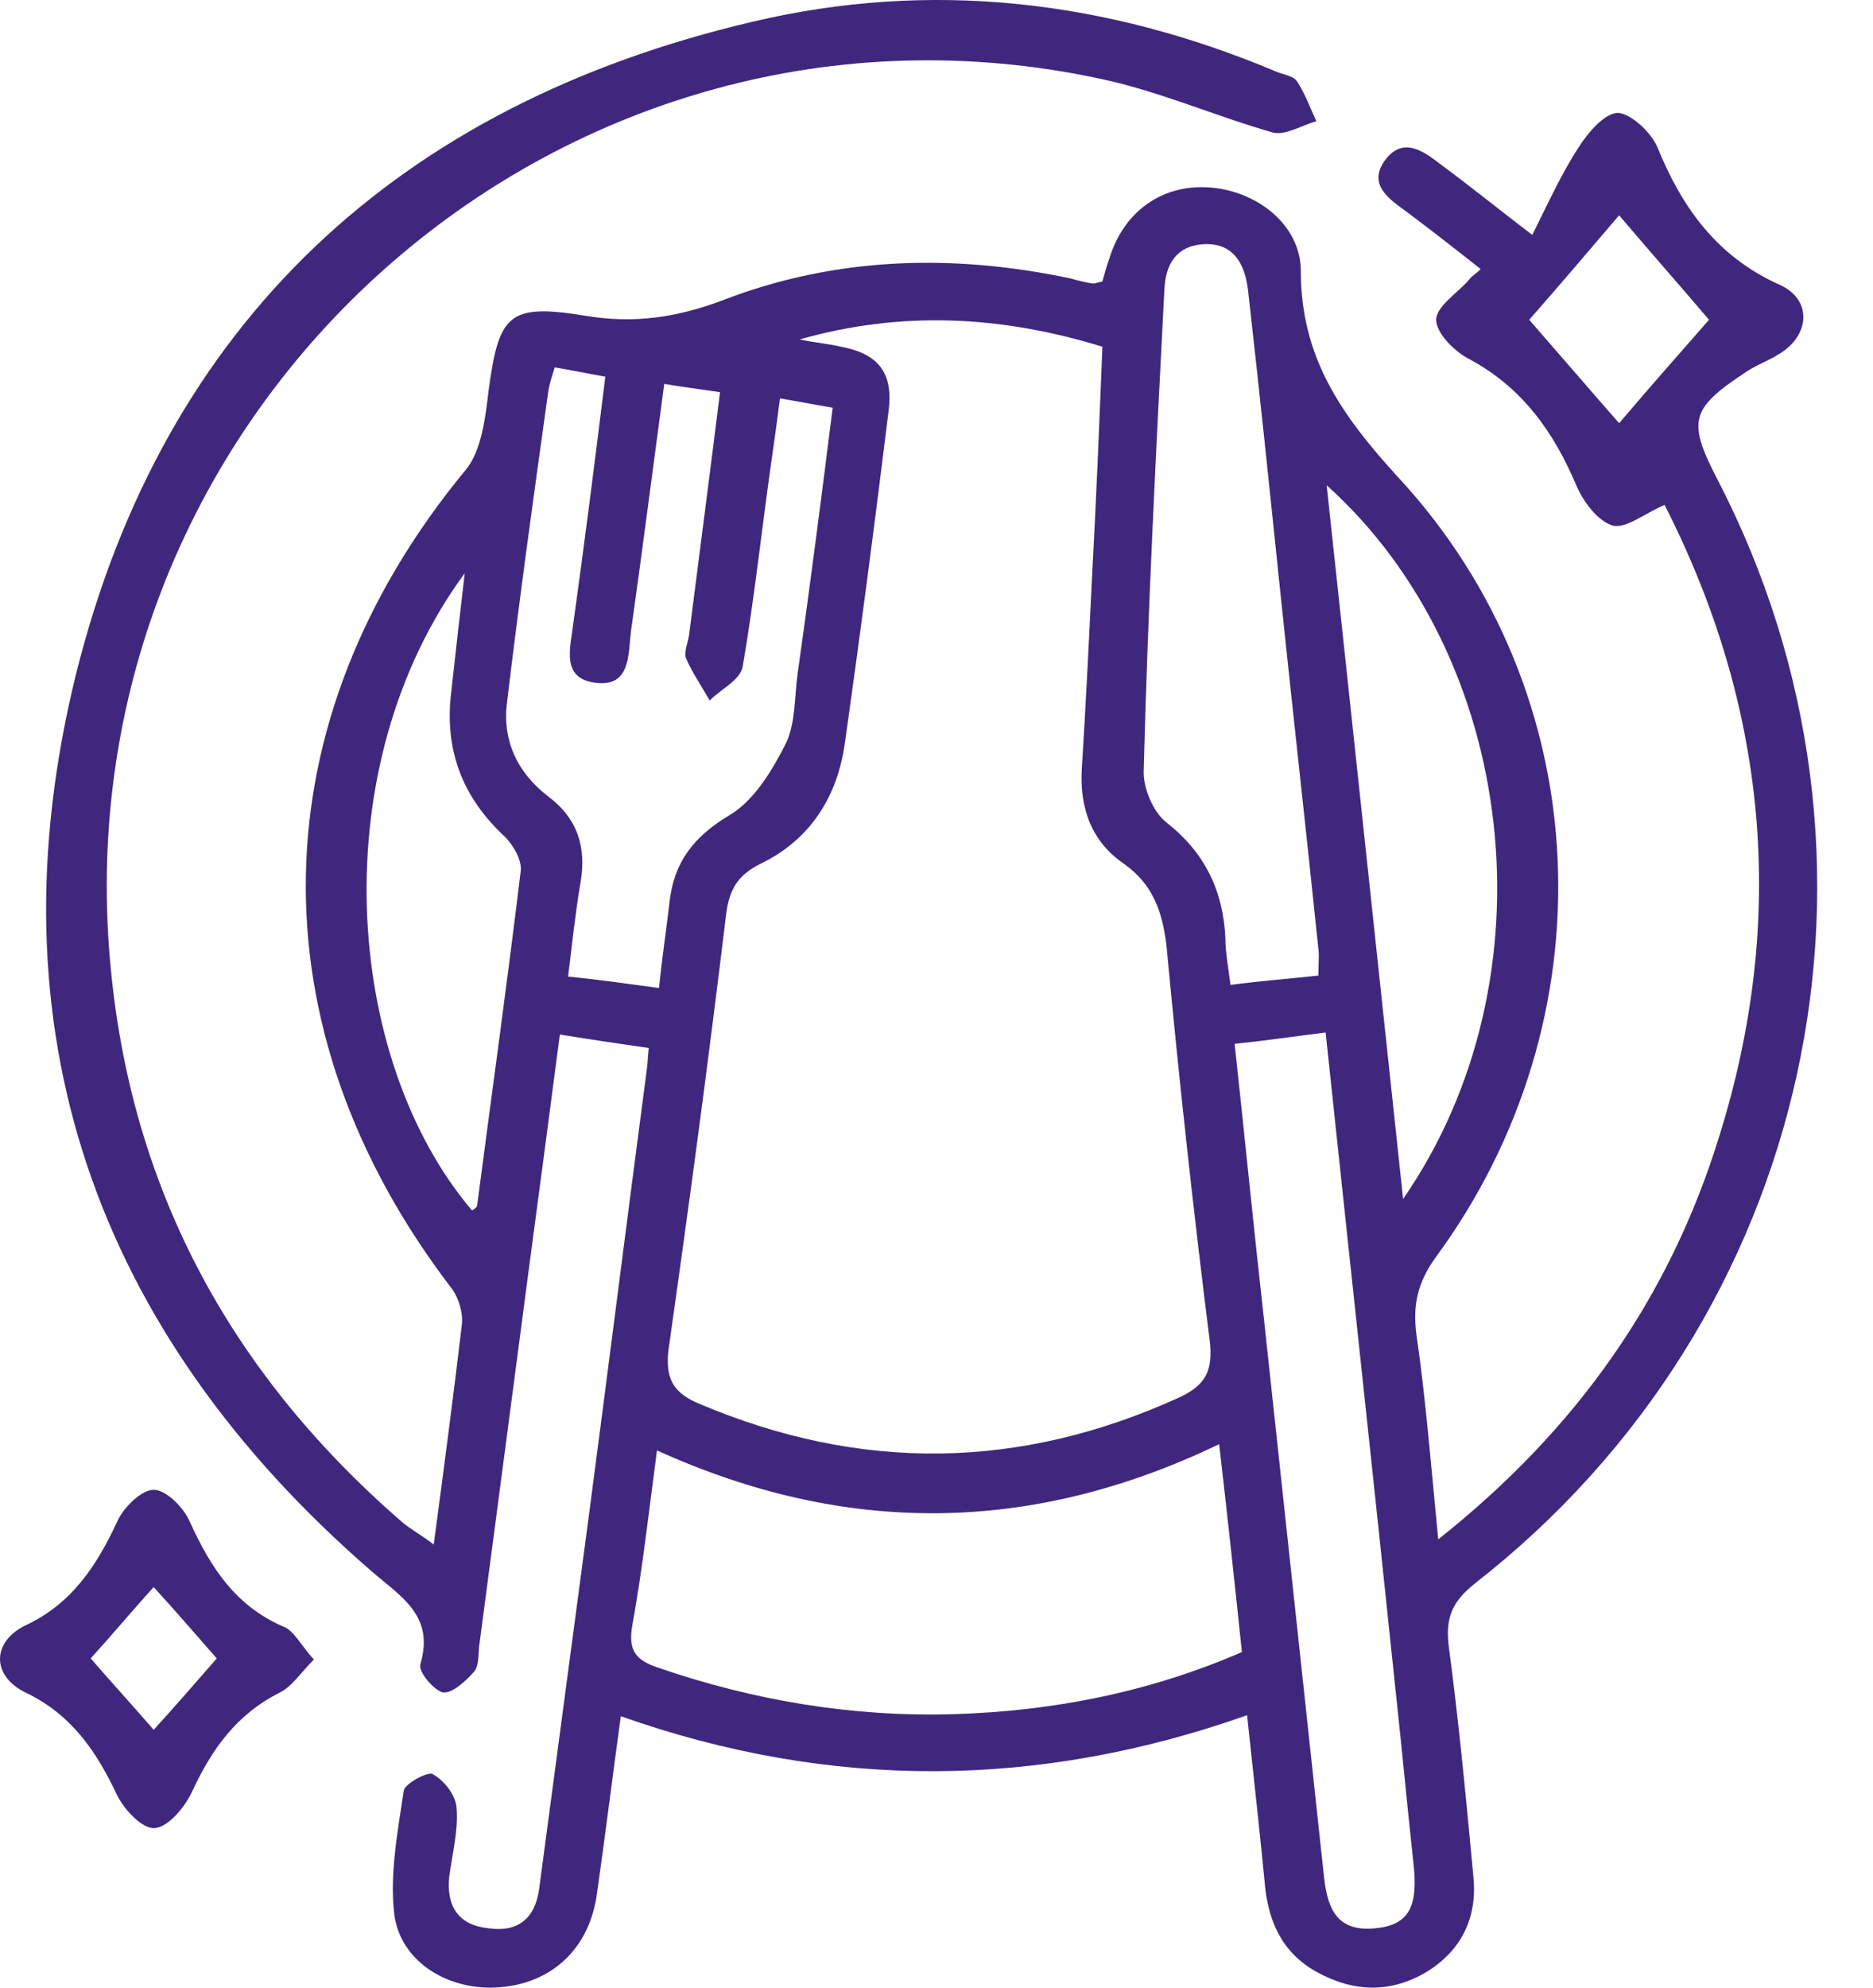 <?xml version="1.0" encoding="UTF-8"?> <svg xmlns="http://www.w3.org/2000/svg" width="33" height="35" viewBox="0 0 33 35" fill="none"><path d="M30.256 8.436C29.729 7.416 29.783 7.197 30.748 6.56C30.93 6.432 31.149 6.36 31.349 6.232C31.895 5.904 31.932 5.267 31.349 5.012C30.256 4.52 29.637 3.664 29.2 2.589C29.091 2.334 28.745 2.006 28.509 1.988C28.272 1.988 27.98 2.334 27.817 2.589C27.507 3.063 27.27 3.591 26.997 4.137C26.378 3.664 25.905 3.281 25.413 2.917C25.104 2.68 24.739 2.389 24.412 2.808C24.084 3.245 24.466 3.5 24.794 3.737C25.231 4.065 25.65 4.392 26.087 4.738C25.996 4.83 25.923 4.866 25.887 4.921C25.686 5.157 25.304 5.394 25.304 5.631C25.304 5.868 25.632 6.196 25.887 6.323C26.833 6.833 27.38 7.616 27.78 8.564C27.908 8.855 28.163 9.183 28.418 9.256C28.654 9.31 28.982 9.037 29.328 8.891C31.131 12.425 31.495 16.159 30.293 20.002C29.419 22.844 27.78 25.175 25.34 27.106C25.213 25.813 25.122 24.647 24.958 23.518C24.885 22.989 24.976 22.589 25.286 22.152C28.381 17.962 28.163 12.207 24.63 8.4C23.629 7.307 22.919 6.287 22.919 4.775C22.919 3.955 22.136 3.354 21.298 3.3C20.479 3.245 19.805 3.718 19.55 4.538C19.496 4.684 19.459 4.83 19.423 4.957C19.332 4.975 19.295 4.993 19.259 4.993C19.131 4.975 18.986 4.939 18.858 4.902C16.783 4.465 14.725 4.52 12.74 5.285C11.921 5.595 11.156 5.704 10.301 5.558C8.953 5.34 8.789 5.54 8.607 6.888C8.553 7.361 8.48 7.944 8.207 8.272C4.547 12.698 4.438 18.09 7.952 22.68C8.079 22.844 8.17 23.135 8.134 23.354C7.988 24.592 7.824 25.831 7.642 27.197C7.405 27.015 7.223 26.924 7.078 26.796C3.928 24.064 2.162 20.658 1.907 16.487C1.342 6.924 10.046 -0.617 19.386 1.387C20.424 1.606 21.407 2.043 22.427 2.334C22.646 2.389 22.937 2.207 23.192 2.134C23.083 1.897 22.991 1.642 22.846 1.423C22.773 1.332 22.609 1.314 22.482 1.26C19.496 0.003 16.4 -0.362 13.25 0.385C7.041 1.842 2.89 5.667 1.342 11.86C-0.205 18.108 1.67 23.445 6.55 27.671C7.078 28.126 7.66 28.454 7.405 29.31C7.369 29.437 7.642 29.765 7.806 29.802C7.97 29.82 8.207 29.601 8.352 29.437C8.443 29.328 8.425 29.128 8.443 28.982C8.735 26.778 9.026 24.556 9.317 22.352C9.499 20.986 9.681 19.62 9.864 18.217C10.428 18.308 10.92 18.381 11.43 18.454C11.411 18.636 11.411 18.745 11.393 18.855C11.047 21.478 10.719 24.082 10.373 26.705C10.082 28.891 9.791 31.077 9.499 33.263C9.427 33.791 9.117 34.028 8.607 33.955C8.079 33.9 7.861 33.572 7.915 33.044C7.97 32.643 8.079 32.224 8.043 31.824C8.025 31.605 7.824 31.35 7.624 31.241C7.551 31.186 7.132 31.405 7.114 31.532C7.005 32.261 6.859 33.026 6.95 33.736C7.078 34.574 7.934 35.066 8.808 34.993C9.736 34.92 10.392 34.301 10.519 33.335C10.665 32.315 10.792 31.277 10.938 30.221C14.652 31.532 18.312 31.496 21.972 30.203C22.081 31.241 22.19 32.188 22.281 33.135C22.336 33.809 22.573 34.374 23.192 34.72C23.847 35.084 24.503 35.102 25.14 34.72C25.759 34.337 26.032 33.754 25.959 33.044C25.832 31.678 25.704 30.33 25.522 28.964C25.468 28.472 25.595 28.199 25.978 27.889C31.968 23.226 33.716 15.103 30.256 8.436ZM28.527 7.452C27.999 6.851 27.453 6.214 26.943 5.631C27.471 5.03 27.999 4.411 28.527 3.791C29.037 4.392 29.583 5.012 30.111 5.631C29.601 6.214 29.037 6.851 28.527 7.452ZM24.721 21.113C24.266 16.869 23.829 12.753 23.374 8.545C26.724 11.551 27.416 17.215 24.721 21.113ZM20.515 5.103C20.533 4.666 20.715 4.338 21.189 4.301C21.735 4.265 21.936 4.647 21.99 5.121C22.19 6.888 22.372 8.636 22.555 10.403C22.773 12.498 23.01 14.593 23.228 16.706C23.246 16.833 23.228 16.979 23.228 17.179C22.718 17.234 22.245 17.27 21.68 17.343C21.644 17.052 21.59 16.778 21.59 16.523C21.553 15.685 21.225 15.011 20.552 14.483C20.315 14.301 20.133 13.864 20.151 13.554C20.224 10.713 20.37 7.908 20.515 5.103ZM19.423 6.105C19.368 7.471 19.314 8.819 19.241 10.148C19.186 11.277 19.131 12.425 19.059 13.554C19.022 14.246 19.241 14.829 19.805 15.212C20.315 15.576 20.479 16.05 20.552 16.651C20.77 18.982 21.025 21.314 21.316 23.627C21.371 24.137 21.244 24.392 20.77 24.611C17.966 25.886 15.162 25.922 12.322 24.72C11.885 24.538 11.721 24.301 11.775 23.791C12.14 21.223 12.486 18.654 12.795 16.086C12.85 15.667 12.995 15.412 13.396 15.212C14.27 14.793 14.761 14.028 14.889 13.062C15.162 11.132 15.417 9.183 15.654 7.252C15.745 6.578 15.49 6.232 14.816 6.105C14.579 6.05 14.343 6.032 14.088 5.977C15.89 5.467 17.638 5.558 19.423 6.105ZM9.172 15.358C8.935 17.325 8.662 19.274 8.407 21.223C8.407 21.259 8.352 21.296 8.316 21.314C6.04 18.636 5.694 13.482 8.188 10.094C8.097 10.859 8.025 11.514 7.952 12.17C7.824 13.19 8.134 14.028 8.899 14.738C9.044 14.884 9.208 15.157 9.172 15.358ZM10.009 17.197C10.082 16.614 10.137 16.068 10.228 15.54C10.337 14.92 10.173 14.41 9.663 14.028C9.117 13.609 8.844 13.044 8.935 12.352C9.153 10.531 9.408 8.691 9.663 6.87C9.681 6.76 9.718 6.651 9.773 6.469C10.1 6.524 10.355 6.578 10.665 6.633C10.483 8.108 10.301 9.547 10.1 10.986C10.046 11.423 9.882 11.951 10.501 12.024C11.12 12.097 11.065 11.514 11.12 11.095C11.32 9.675 11.502 8.254 11.703 6.76C12.03 6.815 12.322 6.851 12.686 6.906C12.504 8.363 12.322 9.766 12.14 11.186C12.121 11.314 12.049 11.478 12.085 11.587C12.194 11.842 12.358 12.079 12.504 12.334C12.704 12.134 13.05 11.97 13.086 11.733C13.287 10.567 13.414 9.383 13.578 8.217C13.633 7.835 13.687 7.452 13.742 7.015C14.07 7.07 14.343 7.125 14.671 7.179C14.47 8.782 14.27 10.33 14.051 11.879C13.997 12.279 14.015 12.735 13.851 13.081C13.614 13.554 13.287 14.101 12.85 14.356C12.212 14.738 11.867 15.194 11.794 15.904C11.739 16.378 11.666 16.851 11.611 17.398C11.065 17.325 10.574 17.252 10.009 17.197ZM16.819 30.184C15.035 30.239 13.287 29.948 11.593 29.365C11.211 29.237 11.065 29.073 11.138 28.636C11.32 27.634 11.43 26.632 11.575 25.54C14.907 27.051 18.185 27.015 21.48 25.43C21.626 26.687 21.753 27.871 21.881 29.091C20.242 29.802 18.549 30.13 16.819 30.184ZM24.23 33.955C23.501 34.028 23.374 33.536 23.319 32.971C22.973 29.765 22.627 26.559 22.281 23.336C22.099 21.715 21.936 20.075 21.753 18.381C22.281 18.327 22.773 18.254 23.356 18.181C23.774 22.133 24.193 25.977 24.594 29.82C24.703 30.822 24.794 31.805 24.903 32.807C24.994 33.59 24.812 33.9 24.23 33.955Z" fill="#3F277E"></path><path d="M4.984 28.639C4.147 28.274 3.71 27.601 3.346 26.799C3.236 26.544 2.927 26.234 2.708 26.234C2.49 26.234 2.18 26.544 2.071 26.781C1.707 27.564 1.27 28.238 0.451 28.62C-0.15 28.912 -0.15 29.513 0.451 29.804C1.252 30.187 1.689 30.824 2.053 31.59C2.18 31.863 2.508 32.209 2.727 32.191C2.963 32.172 3.255 31.826 3.382 31.553C3.728 30.806 4.165 30.187 4.93 29.804C5.148 29.695 5.294 29.458 5.531 29.222C5.294 28.967 5.185 28.712 4.984 28.639ZM2.708 30.46C2.344 30.041 1.962 29.622 1.598 29.203C1.962 28.803 2.326 28.366 2.708 27.947C3.073 28.347 3.437 28.766 3.819 29.203C3.455 29.622 3.073 30.059 2.708 30.46Z" fill="#3F277E"></path></svg> 